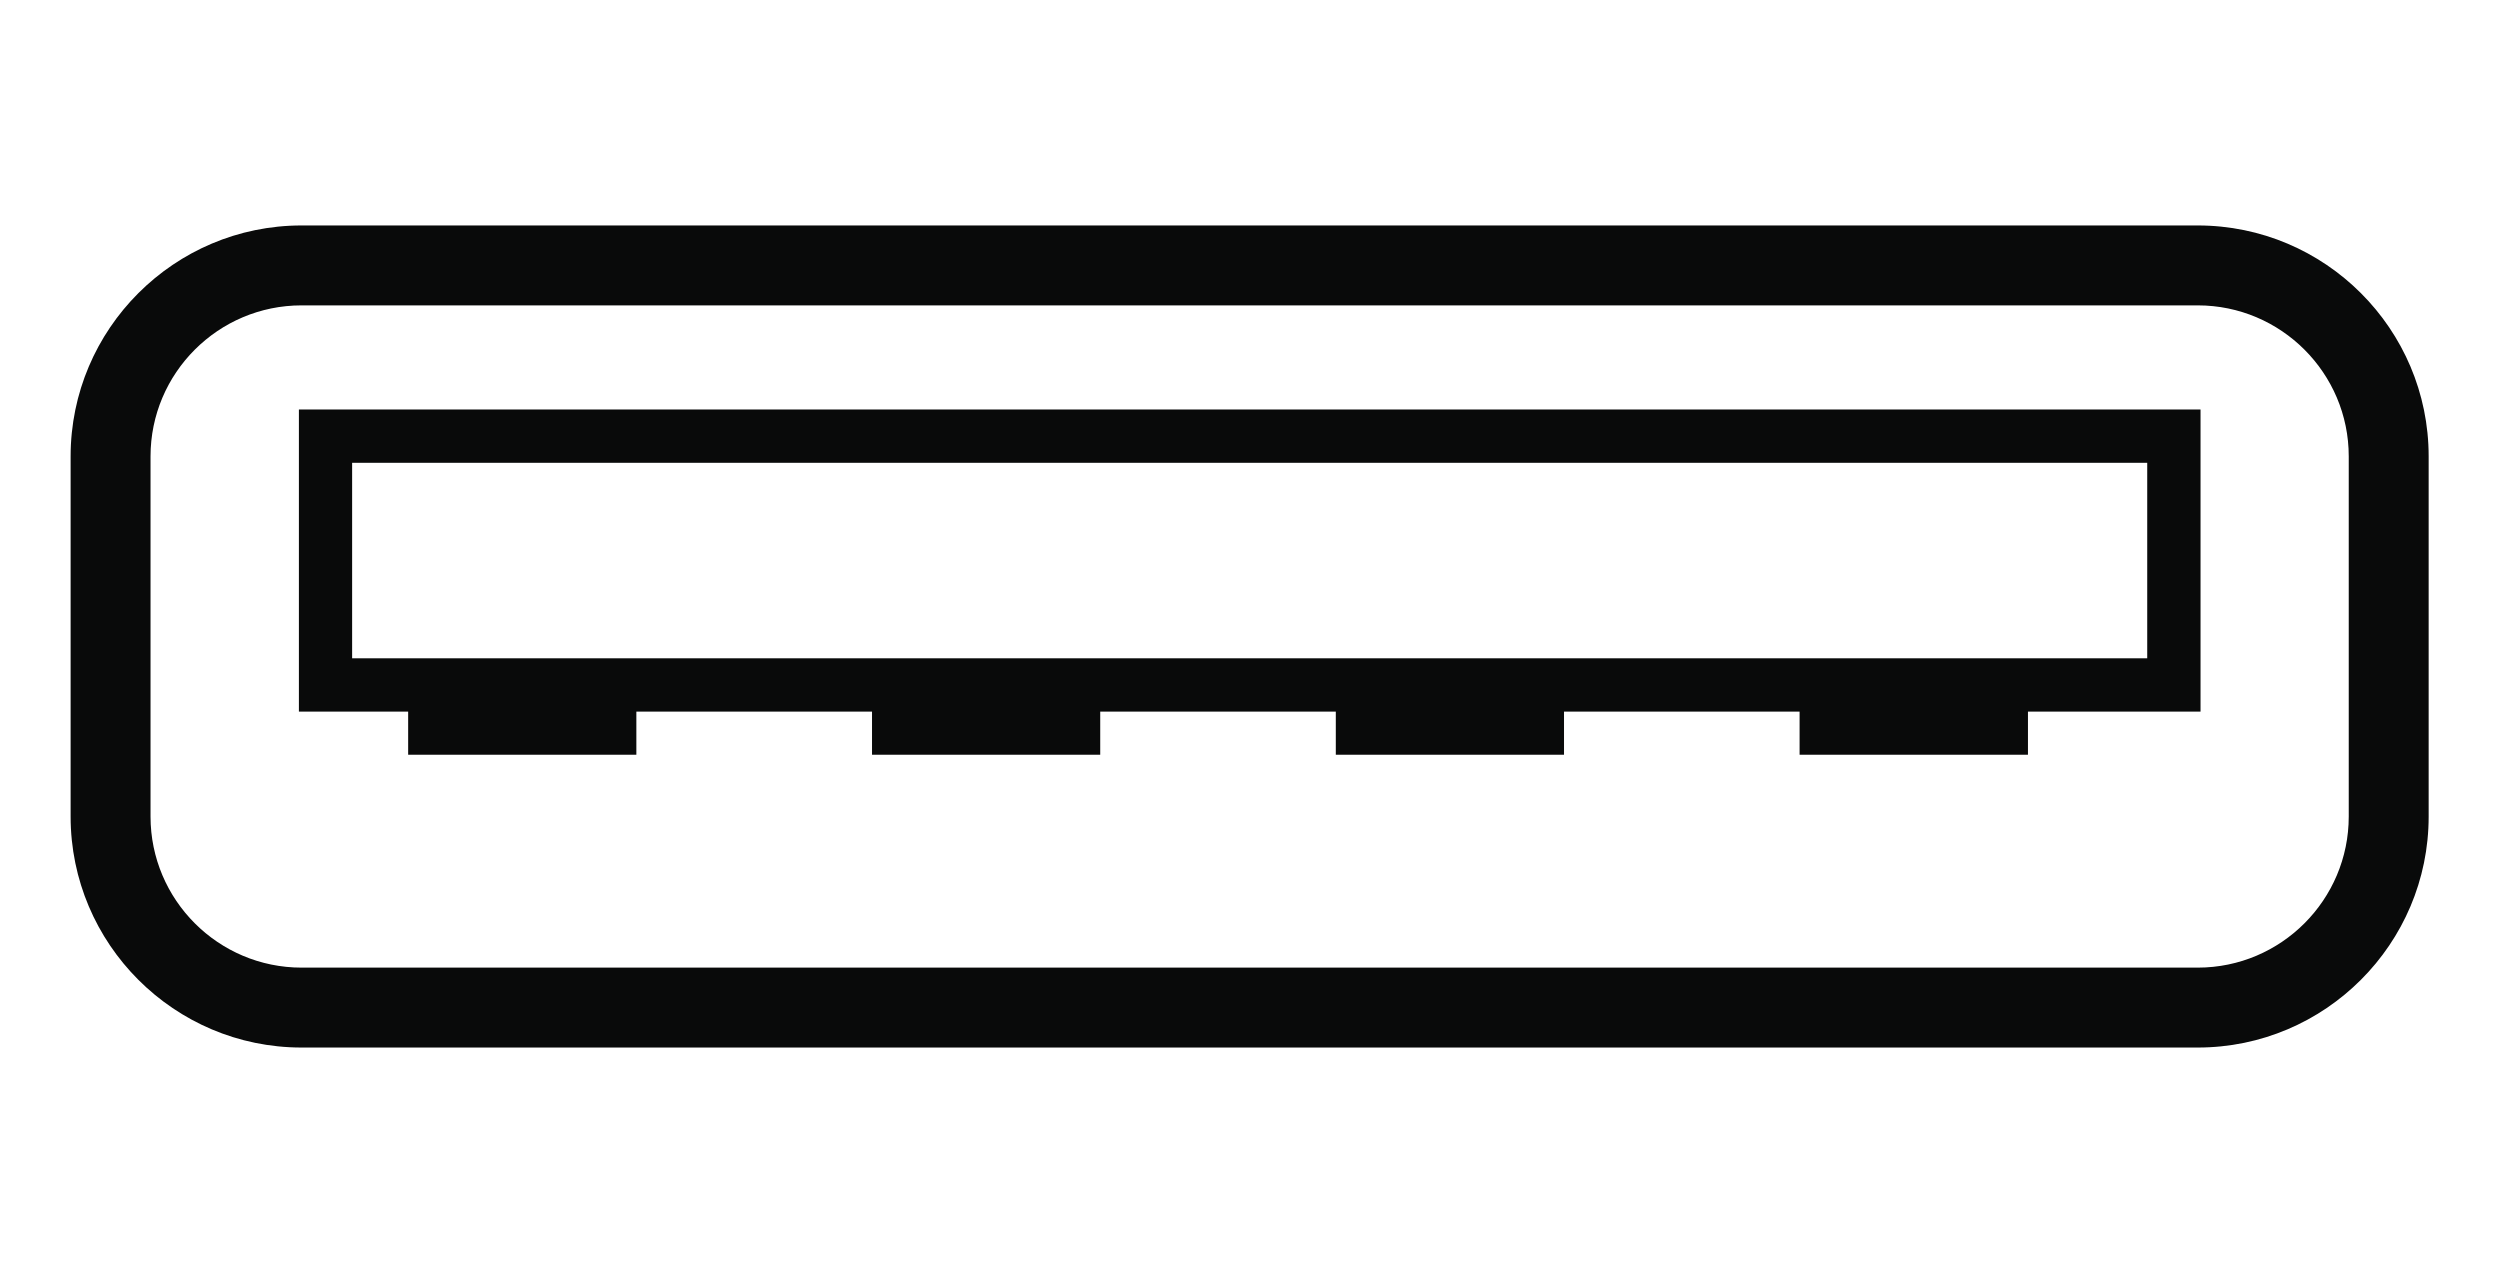 <?xml version="1.0" encoding="UTF-8" standalone="no"?>
<svg
   xmlns:dc="http://purl.org/dc/elements/1.1/"
   xmlns:cc="http://creativecommons.org/ns#"
   xmlns:rdf="http://www.w3.org/1999/02/22-rdf-syntax-ns#"
   xmlns:svg="http://www.w3.org/2000/svg"
   xmlns="http://www.w3.org/2000/svg"
   viewBox="0 0 41.575 21.165"
   height="21.165"
   width="41.575"
   xml:space="preserve"
   id="svg2"
   version="1.1"><defs
     id="defs6"><clipPath
       id="clipPath18"
       clipPathUnits="userSpaceOnUse"><path
         id="path16"
         d="M 0,15.874 H 31.181 V 0 H 0 Z" /></clipPath></defs><g
     transform="matrix(1.333,0,0,-1.333,0,21.165)"
     id="g10"><g
       id="g12"><g
         clip-path="url(#clipPath18)"
         id="g14"><g
           transform="translate(3.762,12.068)"
           id="g20"><path
             id="path22"
             style="fill:#090a0a;fill-opacity:1;fill-rule:nonzero;stroke:none"
             d="m 0,0 c -1.039,0 -1.884,-0.845 -1.884,-1.884 v -4.493 c 0,-1.039 0.845,-1.885 1.884,-1.885 h 23.656 c 1.039,0 1.884,0.846 1.884,1.885 v 4.493 C 25.54,-0.845 24.695,0 23.656,0 Z M 23.656,-9.259 H 0 c -1.588,0 -2.881,1.293 -2.881,2.882 v 4.493 c 0,1.589 1.293,2.881 2.881,2.881 h 23.656 c 1.588,0 2.881,-1.292 2.881,-2.881 v -4.493 c 0,-1.589 -1.293,-2.882 -2.881,-2.882" /></g><path
           id="path24"
           style="fill:#090a0a;fill-opacity:1;fill-rule:nonzero;stroke:none"
           d="M 5.239,7.427 H 7.792 V 6.61 H 5.239 Z" /><path
           id="path26"
           style="fill:#090a0a;fill-opacity:1;fill-rule:nonzero;stroke:none"
           d="m 5.386,6.756 h 2.26 V 7.279 H 5.386 Z M 7.939,6.462 H 5.092 v 1.111 h 2.847 z" /><path
           id="path28"
           style="fill:#090a0a;fill-opacity:1;fill-rule:nonzero;stroke:none"
           d="m 11.026,7.427 h 2.553 V 6.61 h -2.553 z" /><path
           id="path30"
           style="fill:#090a0a;fill-opacity:1;fill-rule:nonzero;stroke:none"
           d="m 11.173,6.756 h 2.259 v 0.523 h -2.259 z m 2.553,-0.294 h -2.847 v 1.111 h 2.847 z" /><path
           id="path32"
           style="fill:#090a0a;fill-opacity:1;fill-rule:nonzero;stroke:none"
           d="m 16.812,7.427 h 2.553 V 6.61 h -2.553 z" /><path
           id="path34"
           style="fill:#090a0a;fill-opacity:1;fill-rule:nonzero;stroke:none"
           d="m 16.959,6.756 h 2.26 v 0.523 h -2.26 z m 2.553,-0.294 h -2.847 v 1.111 h 2.847 z" /><path
           id="path36"
           style="fill:#090a0a;fill-opacity:1;fill-rule:nonzero;stroke:none"
           d="m 22.598,7.427 h 2.554 V 6.61 h -2.554 z" /><path
           id="path38"
           style="fill:#090a0a;fill-opacity:1;fill-rule:nonzero;stroke:none"
           d="m 22.746,6.756 h 2.259 V 7.279 H 22.746 Z M 25.3,6.462 H 22.451 V 7.573 H 25.3 Z" /><path
           id="path40"
           style="fill:#090a0a;fill-opacity:1;fill-rule:nonzero;stroke:none"
           d="m 4.393,7.665 h 22.395 v 2.439 H 4.393 Z M 27.453,7 H 3.729 v 3.769 h 23.724 z" /></g></g></g></svg>